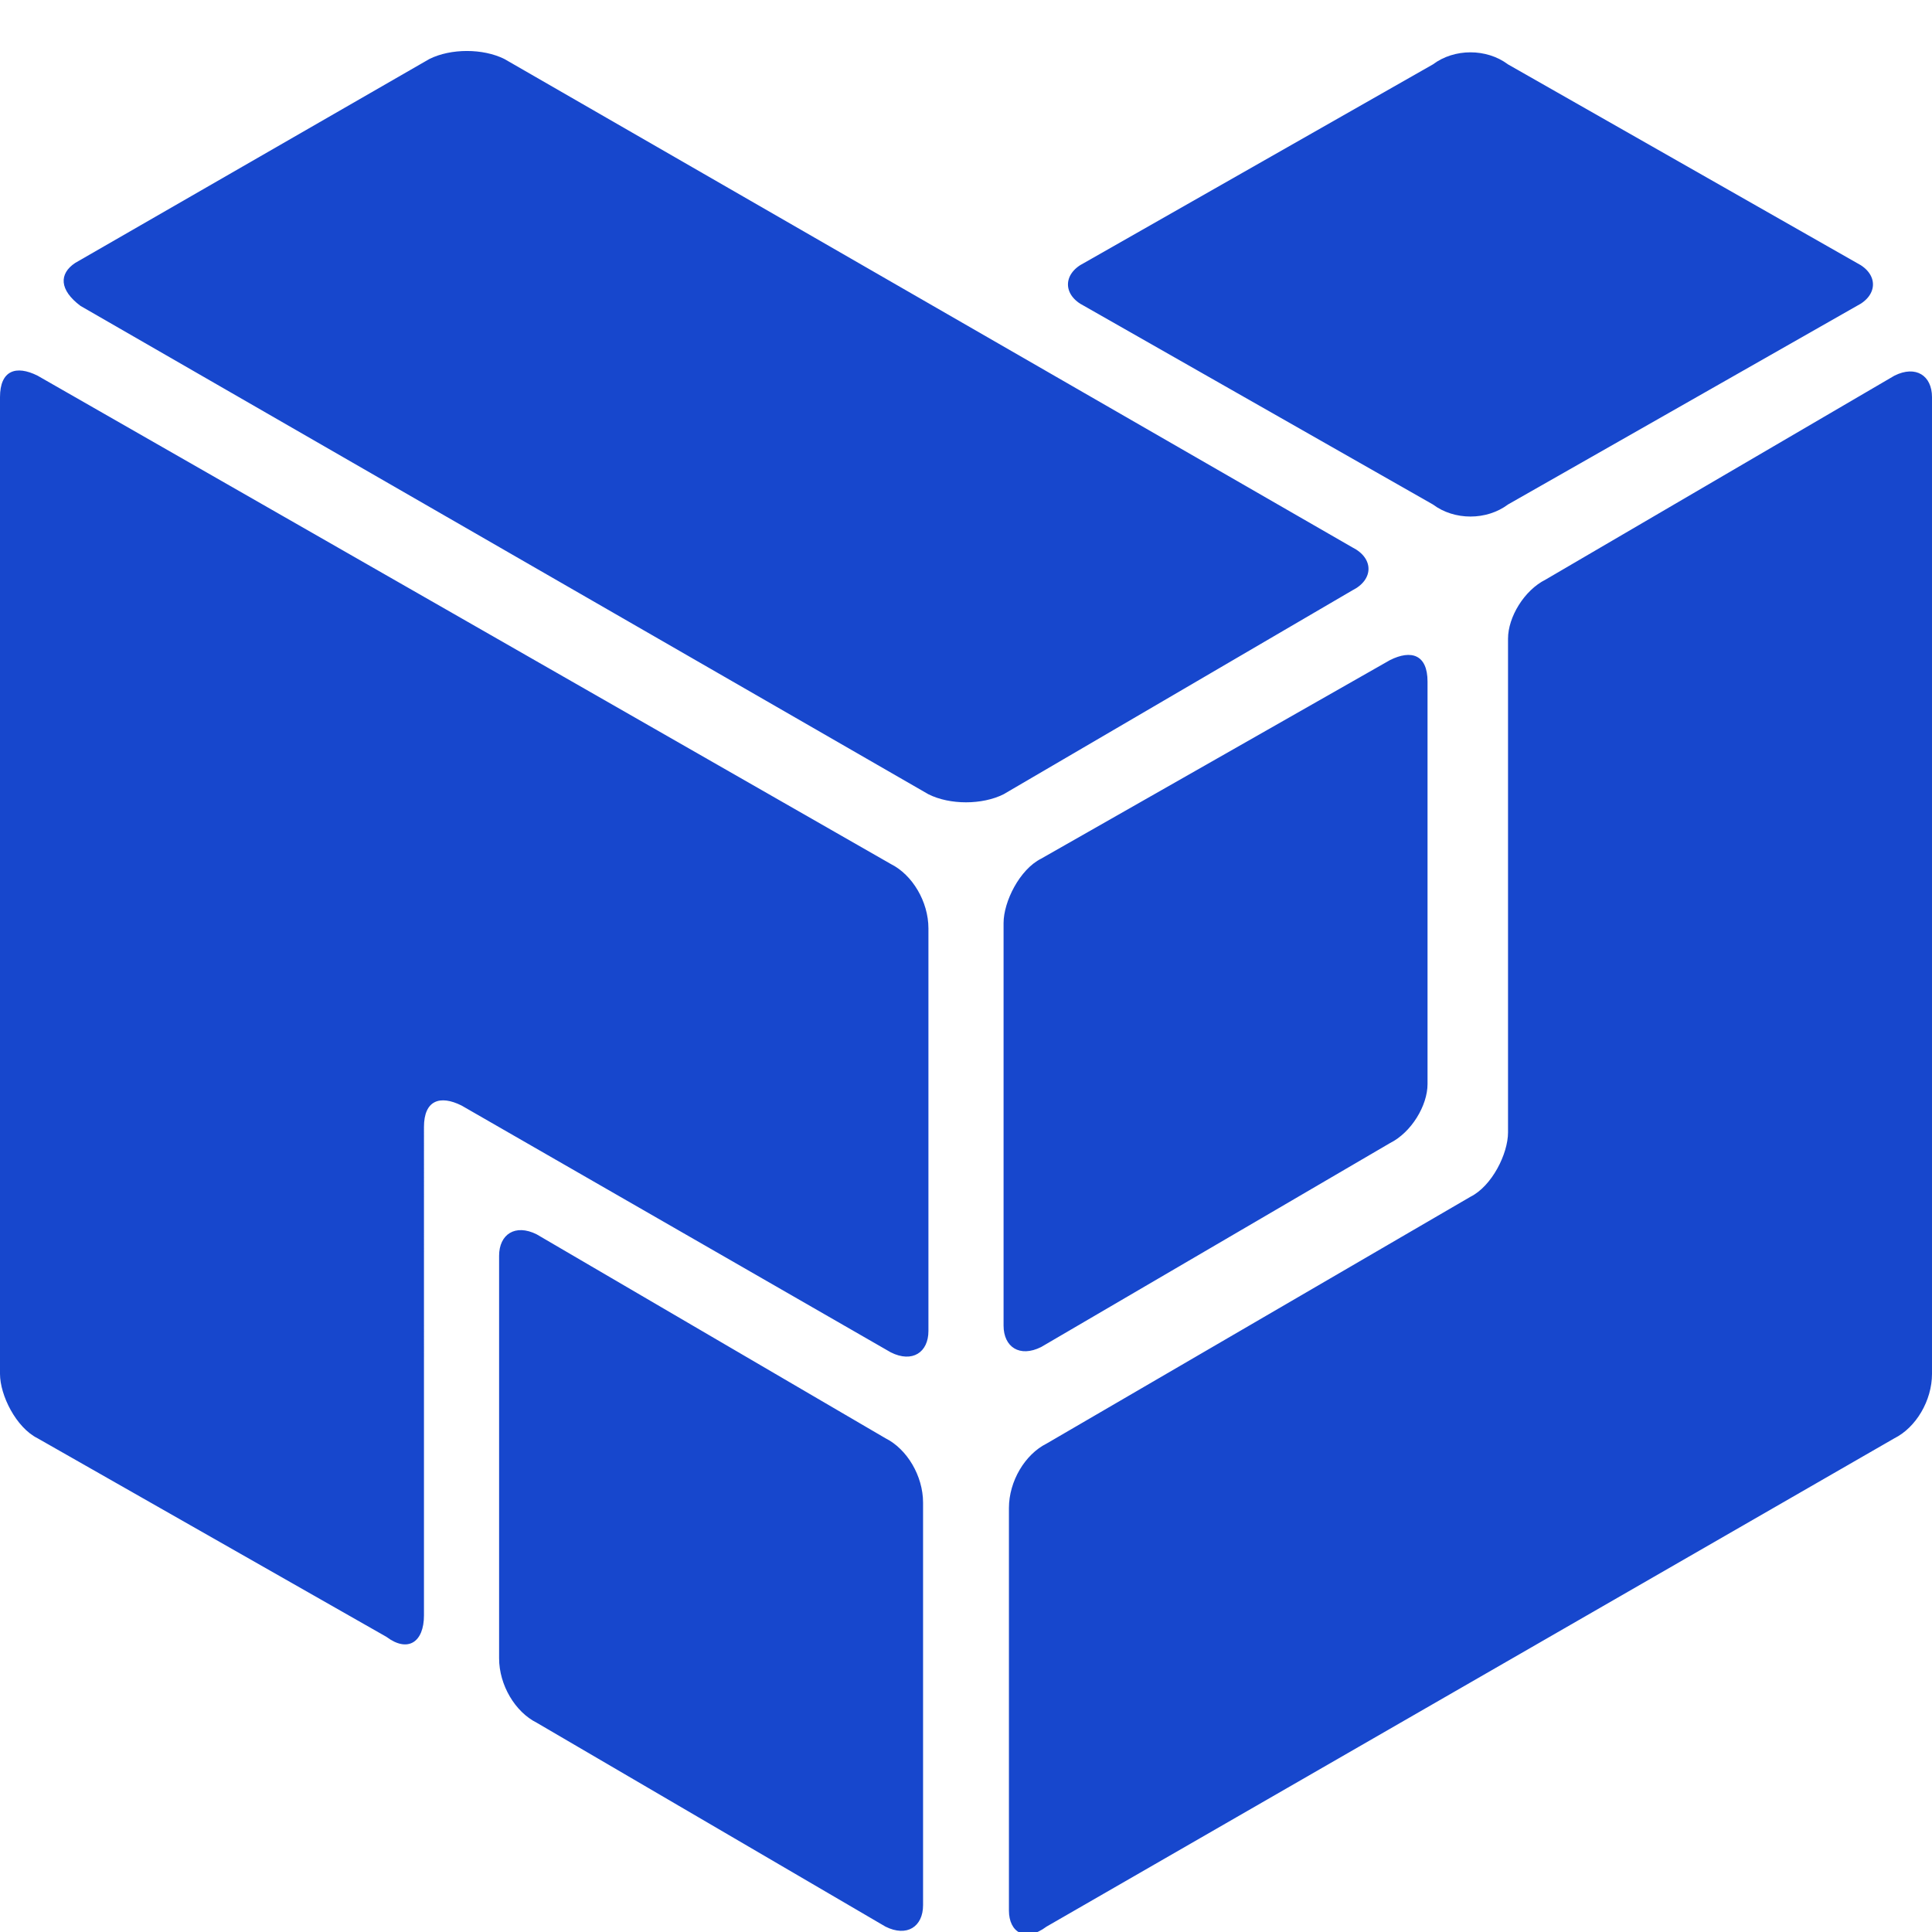 <svg version="1.2" xmlns="http://www.w3.org/2000/svg" viewBox="0 0 36 36" width="36" height="36">
	<title>svgexport-2-svg</title>
	<style>
		.s0 { fill: #1747cd } 
	</style>
	<g id="logo-icon">
		<path fill-rule="evenodd" class="s0" d="m20.2 5.7c-0.4-0.2-0.4-0.6 0-0.8l6.5-3.7c0.4-0.3 1-0.3 1.4 0l6.5 3.7c0.4 0.2 0.4 0.6 0 0.8l-6.5 3.7c-0.4 0.3-1 0.3-1.4 0zm7.9 6.2c0-0.4 0.3-0.9 0.7-1.1l6.5-3.8c0.4-0.2 0.7 0 0.7 0.4v18.2c0 0.5-0.3 1-0.7 1.2l-15.8 9.1c-0.4 0.3-0.7 0.1-0.7-0.3v-7.5c0-0.5 0.3-1 0.7-1.2l7.9-4.6c0.4-0.2 0.7-0.8 0.7-1.2zm-20.2 18.2c0 0.5-0.3 0.7-0.7 0.4l-6.5-3.7c-0.4-0.2-0.7-0.8-0.7-1.2v-18.2c0-0.5 0.3-0.6 0.7-0.4l15.9 9.1c0.4 0.2 0.7 0.7 0.7 1.2v7.5c0 0.4-0.3 0.6-0.7 0.4l-8-4.6c-0.4-0.2-0.7-0.1-0.7 0.4zm17.3-19.9c0.4 0.2 0.4 0.6 0 0.8l-6.5 3.8c-0.4 0.2-1 0.2-1.4 0l-15.8-9.1c-0.4-0.3-0.4-0.6-0.1-0.8l6.6-3.8c0.4-0.2 1-0.2 1.4 0zm1.4 10c0 0.4-0.3 0.9-0.7 1.1l-6.5 3.8c-0.4 0.2-0.7 0-0.7-0.4v-7.5c0-0.4 0.3-1 0.7-1.2l6.5-3.7c0.4-0.2 0.7-0.1 0.7 0.4zm-10.1 6.6c0.4 0.2 0.7 0.7 0.7 1.2v7.5c0 0.4-0.3 0.6-0.7 0.4l-6.5-3.8c-0.4-0.2-0.7-0.7-0.7-1.2v-7.5c0-0.4 0.3-0.6 0.7-0.4z"/>
	</g>
</svg>